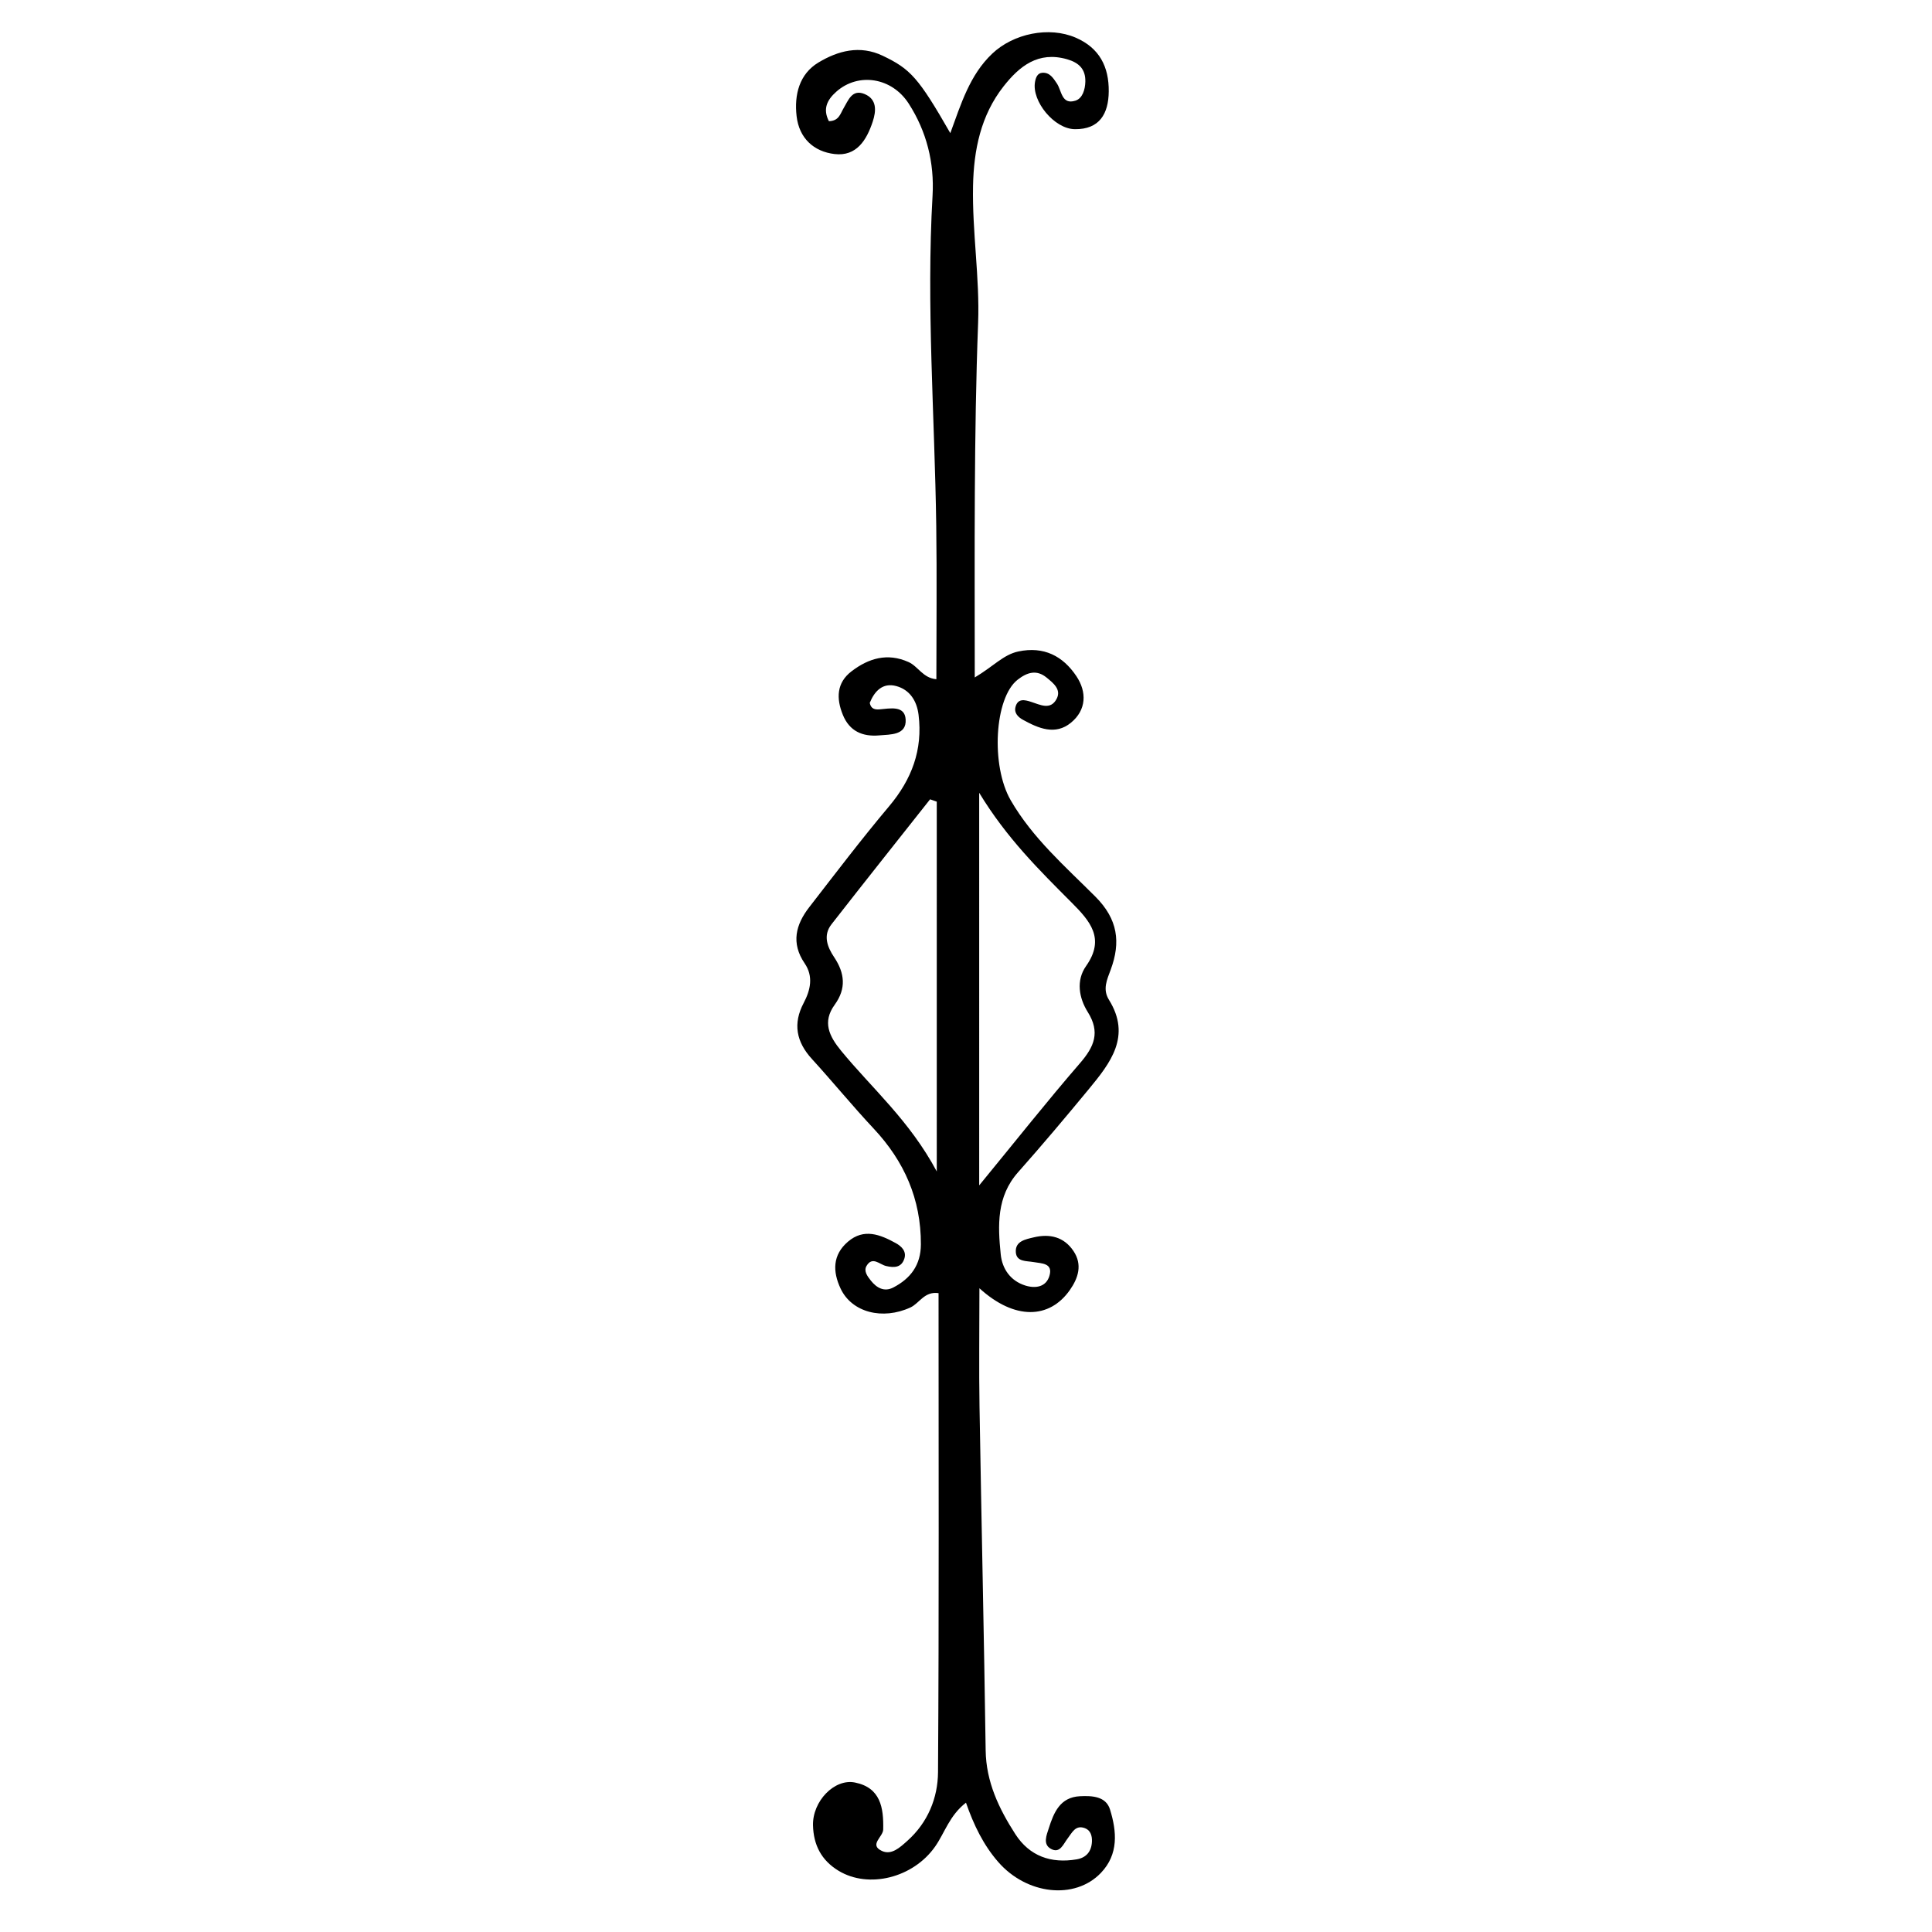 <?xml version="1.0" encoding="iso-8859-1"?>
<!-- Generator: Adobe Illustrator 16.0.0, SVG Export Plug-In . SVG Version: 6.00 Build 0)  -->
<!DOCTYPE svg PUBLIC "-//W3C//DTD SVG 1.1//EN" "http://www.w3.org/Graphics/SVG/1.1/DTD/svg11.dtd">
<svg version="1.1" id="Layer_1" xmlns="http://www.w3.org/2000/svg" xmlns:xlink="http://www.w3.org/1999/xlink" x="0px" y="0px"
	 width="300px" height="300px" viewBox="0 0 300 300" style="enable-background:new 0 0 300 300;" xml:space="preserve">
<g>
	<g>
		<path style="fill:none;" d="M1,301C1,202.333,1.023,103.667,0.904,5C0.9,1.576,1.576,0.9,5,0.904
			c97.333,0.119,194.667,0.119,292,0c3.424-0.004,4.1,0.671,4.096,4.096c-0.119,97.333-0.119,194.667,0,292
			c0.004,3.424-0.671,4.1-4.096,4.096C198.334,300.978,99.667,301,1,301z M149.996,279.919c1.214,3.491,2.716,6.577,5.005,9.202
			c4.432,5.083,11.893,5.924,15.939,1.702c2.785-2.907,2.47-6.446,1.422-9.847c-0.635-2.063-2.796-2.158-4.664-2.065
			c-3.1,0.152-4.065,2.534-4.846,4.974c-0.343,1.07-0.95,2.465,0.3,3.182c1.435,0.822,1.95-0.722,2.621-1.588
			c0.7-0.903,1.209-2.163,2.695-1.606c0.879,0.33,1.121,1.197,1.087,2.067c-0.061,1.523-0.858,2.517-2.373,2.773
			c-3.985,0.678-7.327-0.495-9.536-3.933c-2.533-3.942-4.525-8.083-4.595-12.993c-0.252-17.788-0.662-35.573-0.954-53.36
			c-0.096-5.873-0.015-11.748-0.015-18.393c5.471,4.979,10.881,4.788,14.046,0.271c1.311-1.87,1.973-3.936,0.565-6.044
			c-1.481-2.221-3.704-2.723-6.17-2.132c-1.253,0.301-2.905,0.57-2.789,2.302c0.102,1.521,1.623,1.339,2.745,1.536
			c1.251,0.221,3.08,0.14,2.468,2.159c-0.522,1.725-2.165,1.976-3.739,1.484c-2.324-0.727-3.593-2.617-3.817-4.833
			c-0.454-4.484-0.662-8.978,2.698-12.764c3.75-4.225,7.392-8.549,10.986-12.907c3.353-4.063,6.628-8.218,3.123-13.859
			c-1.023-1.647-0.306-3.114,0.286-4.725c1.547-4.209,1.116-7.787-2.397-11.301c-4.682-4.682-9.763-9.098-13.149-14.966
			c-3.109-5.387-2.526-15.89,1.07-18.709c1.472-1.153,2.943-1.621,4.51-0.334c1.019,0.837,2.327,1.839,1.552,3.305
			c-0.949,1.797-2.551,0.911-3.97,0.458c-0.97-0.31-2.058-0.588-2.417,0.8c-0.243,0.936,0.412,1.578,1.164,1.992
			c2.409,1.326,5.015,2.447,7.448,0.449c2.405-1.975,2.492-4.757,0.848-7.221c-2.092-3.132-5.055-4.682-9.024-3.84
			c-2.303,0.488-3.845,2.298-6.761,4.033c0-10.219-0.043-19.465,0.013-28.711c0.053-8.786,0.175-17.568,0.509-26.353
			c0.264-6.947-0.933-14.14-0.789-21.254c0.112-5.586,1.197-10.965,4.747-15.476c2.454-3.119,5.362-5.476,9.831-4.207
			c1.877,0.533,2.913,1.555,2.859,3.499c-0.033,1.204-0.425,2.59-1.546,2.941c-2.148,0.675-2.121-1.552-2.87-2.67
			c-0.573-0.855-1.115-1.741-2.267-1.662c-0.75,0.052-1.007,0.726-1.131,1.421c-0.529,2.974,2.971,7.302,6.19,7.338
			c3.814,0.042,5.225-2.384,5.259-5.852c0.038-3.84-1.438-6.765-5.129-8.359c-4.138-1.788-9.668-0.654-12.982,2.499
			c-3.468,3.3-4.809,7.74-6.49,12.325c-4.943-8.621-6.189-9.956-10.488-12.012c-3.573-1.708-6.97-0.766-9.984,1.042
			c-2.973,1.783-3.782,5.003-3.396,8.337c0.395,3.422,2.665,5.502,5.899,5.88c3.409,0.397,4.977-2.178,5.92-5.031
			c0.551-1.665,0.68-3.487-1.273-4.291c-1.939-0.798-2.515,0.978-3.271,2.245c-0.486,0.815-0.696,1.935-2.259,1.977
			c-0.953-1.847-0.351-3.261,1.174-4.604c3.393-2.987,8.592-2.218,11.22,1.873c2.781,4.328,3.995,9.167,3.701,14.28
			c-0.985,17.11,0.335,34.188,0.573,51.281c0.11,7.909,0.019,15.82,0.019,23.82c-2.085-0.175-2.826-1.992-4.311-2.662
			c-3.286-1.482-6.22-0.588-8.86,1.429c-2.33,1.779-2.395,4.201-1.35,6.768c1.039,2.552,3.069,3.406,5.618,3.188
			c1.762-0.151,4.282-0.012,4.133-2.475c-0.133-2.217-2.403-1.706-4.05-1.569c-0.7,0.059-1.34-0.05-1.526-1.004
			c0.729-1.811,2.007-3.188,4.12-2.612c2.075,0.566,3.187,2.262,3.459,4.448c0.679,5.462-1.062,10.049-4.587,14.235
			c-4.28,5.084-8.302,10.387-12.377,15.641c-2.104,2.712-2.867,5.58-0.722,8.73c1.38,2.026,0.916,4.134-0.153,6.156
			c-1.697,3.212-1.148,6.032,1.275,8.688c3.248,3.559,6.298,7.299,9.591,10.813c4.761,5.083,7.359,10.95,7.335,17.977
			c-0.011,3.226-1.612,5.317-4.291,6.705c-1.393,0.722-2.578,0.065-3.49-1.09c-0.522-0.662-1.125-1.46-0.664-2.255
			c0.905-1.562,2.034-0.233,3.03,0.002c1.284,0.305,2.408,0.253,2.852-1.153c0.358-1.134-0.446-1.911-1.345-2.404
			c-2.419-1.328-4.936-2.339-7.417-0.217c-2.399,2.053-2.387,4.633-1.146,7.272c1.757,3.737,6.535,4.923,10.835,2.947
			c1.418-0.651,2.17-2.549,4.379-2.229c0,24.838,0.082,49.608-0.082,74.377c-0.027,4.018-1.589,7.842-4.766,10.671
			c-1.11,0.988-2.446,2.278-3.961,1.562c-2.02-0.954,0.187-2.171,0.214-3.311c0.083-3.406-0.416-6.513-4.384-7.309
			c-3.21-0.644-6.607,2.931-6.516,6.649c0.075,3.021,1.275,5.421,3.971,7.055c4.665,2.826,11.585,1.108,14.997-3.768
			C146.704,284.591,147.425,281.913,149.996,279.919z"/>
		<path style="fill-rule:evenodd;clip-rule:evenodd;" d="M149.996,279.919c-2.57,1.994-3.292,4.672-4.785,6.806
			c-3.412,4.876-10.332,6.594-14.997,3.768c-2.696-1.634-3.896-4.033-3.971-7.055c-0.092-3.719,3.305-7.293,6.516-6.649
			c3.968,0.796,4.466,3.902,4.384,7.309c-0.028,1.14-2.234,2.356-0.214,3.311c1.515,0.716,2.851-0.574,3.961-1.562
			c3.176-2.829,4.739-6.653,4.766-10.671c0.164-24.769,0.082-49.539,0.082-74.377c-2.209-0.319-2.961,1.578-4.379,2.229
			c-4.301,1.976-9.078,0.79-10.835-2.947c-1.241-2.64-1.253-5.22,1.146-7.272c2.481-2.122,4.998-1.111,7.417,0.217
			c0.899,0.493,1.703,1.271,1.345,2.404c-0.444,1.406-1.568,1.458-2.852,1.153c-0.996-0.235-2.125-1.563-3.03-0.002
			c-0.461,0.795,0.141,1.593,0.664,2.255c0.912,1.155,2.097,1.812,3.49,1.09c2.679-1.388,4.28-3.479,4.291-6.705
			c0.023-7.026-2.574-12.894-7.335-17.977c-3.293-3.515-6.343-7.255-9.591-10.813c-2.423-2.655-2.972-5.476-1.275-8.688
			c1.068-2.022,1.533-4.13,0.153-6.156c-2.146-3.15-1.383-6.019,0.722-8.73c4.075-5.254,8.097-10.557,12.377-15.641
			c3.525-4.187,5.266-8.773,4.587-14.235c-0.272-2.187-1.384-3.882-3.459-4.448c-2.113-0.576-3.391,0.802-4.12,2.612
			c0.187,0.954,0.826,1.062,1.526,1.004c1.646-0.137,3.917-0.647,4.05,1.569c0.149,2.463-2.371,2.323-4.133,2.475
			c-2.549,0.218-4.579-0.637-5.618-3.188c-1.045-2.566-0.98-4.988,1.35-6.768c2.64-2.017,5.574-2.911,8.86-1.429
			c1.484,0.67,2.226,2.487,4.311,2.662c0-8,0.091-15.911-0.019-23.82c-0.237-17.093-1.558-34.171-0.573-51.281
			c0.294-5.113-0.92-9.952-3.701-14.28c-2.628-4.091-7.827-4.86-11.22-1.873c-1.525,1.343-2.127,2.757-1.174,4.604
			c1.563-0.042,1.773-1.161,2.259-1.977c0.756-1.268,1.332-3.043,3.271-2.245c1.953,0.804,1.824,2.626,1.273,4.291
			c-0.943,2.854-2.511,5.429-5.92,5.031c-3.234-0.378-5.504-2.458-5.899-5.88c-0.385-3.334,0.424-6.554,3.396-8.337
			c3.014-1.808,6.411-2.75,9.984-1.042c4.299,2.056,5.545,3.391,10.488,12.012c1.681-4.585,3.022-9.025,6.49-12.325
			c3.314-3.153,8.845-4.287,12.982-2.499c3.691,1.595,5.167,4.52,5.129,8.359c-0.034,3.468-1.444,5.894-5.259,5.852
			c-3.22-0.036-6.72-4.364-6.19-7.338c0.124-0.695,0.381-1.369,1.131-1.421c1.151-0.079,1.693,0.807,2.267,1.662
			c0.749,1.118,0.722,3.345,2.87,2.67c1.121-0.352,1.513-1.737,1.546-2.941c0.054-1.944-0.982-2.966-2.859-3.499
			c-4.469-1.269-7.377,1.088-9.831,4.207c-3.55,4.511-4.635,9.89-4.747,15.476c-0.144,7.114,1.053,14.307,0.789,21.254
			c-0.334,8.784-0.456,17.566-0.509,26.353c-0.056,9.246-0.013,18.492-0.013,28.711c2.916-1.735,4.458-3.545,6.761-4.033
			c3.97-0.842,6.933,0.708,9.024,3.84c1.645,2.464,1.558,5.246-0.848,7.221c-2.434,1.998-5.039,0.877-7.448-0.449
			c-0.752-0.414-1.407-1.057-1.164-1.992c0.359-1.388,1.447-1.109,2.417-0.8c1.419,0.453,3.021,1.339,3.97-0.458
			c0.775-1.466-0.533-2.468-1.552-3.305c-1.566-1.287-3.038-0.819-4.51,0.334c-3.597,2.819-4.18,13.322-1.07,18.709
			c3.387,5.868,8.468,10.284,13.149,14.966c3.514,3.514,3.944,7.092,2.397,11.301c-0.592,1.61-1.31,3.077-0.286,4.725
			c3.505,5.642,0.229,9.796-3.123,13.859c-3.595,4.358-7.236,8.683-10.986,12.907c-3.36,3.786-3.152,8.279-2.698,12.764
			c0.225,2.216,1.493,4.106,3.817,4.833c1.574,0.491,3.217,0.24,3.739-1.484c0.612-2.02-1.217-1.938-2.468-2.159
			c-1.122-0.197-2.644-0.015-2.745-1.536c-0.116-1.731,1.536-2.001,2.789-2.302c2.466-0.591,4.688-0.089,6.17,2.132
			c1.407,2.108,0.745,4.174-0.565,6.044c-3.165,4.518-8.575,4.708-14.046-0.271c0,6.645-0.081,12.52,0.015,18.393
			c0.292,17.787,0.702,35.572,0.954,53.36c0.069,4.91,2.062,9.051,4.595,12.993c2.209,3.438,5.551,4.61,9.536,3.933
			c1.515-0.257,2.312-1.25,2.373-2.773c0.034-0.87-0.208-1.737-1.087-2.067c-1.486-0.557-1.995,0.703-2.695,1.606
			c-0.671,0.866-1.187,2.41-2.621,1.588c-1.25-0.717-0.643-2.111-0.3-3.182c0.78-2.439,1.746-4.821,4.846-4.974
			c1.868-0.093,4.029,0.002,4.664,2.065c1.048,3.4,1.363,6.939-1.422,9.847c-4.047,4.222-11.508,3.381-15.939-1.702
			C152.712,286.496,151.21,283.41,149.996,279.919z M152.05,184.064c5.734-6.988,10.566-13.095,15.655-18.979
			c2.208-2.553,3.174-4.792,1.201-7.94c-1.37-2.188-1.838-4.898-0.263-7.134c3.019-4.283,0.604-7.006-2.24-9.859
			c-5.011-5.027-10.087-10.009-14.354-17.05C152.05,143.639,152.05,163.188,152.05,184.064z M145.46,124.479
			c-0.346-0.12-0.692-0.241-1.038-0.361c-5.109,6.465-10.243,12.911-15.31,19.408c-1.351,1.731-0.641,3.527,0.409,5.1
			c1.658,2.482,1.913,4.875,0.091,7.385c-1.944,2.679-0.867,4.884,0.998,7.156c4.784,5.833,10.604,10.801,14.851,18.738
			C145.46,161.837,145.46,143.158,145.46,124.479z"/>
		<path style="fill-rule:evenodd;clip-rule:evenodd;fill:none;" d="M152.05,184.064c0-20.876,0-40.426,0-60.962
			c4.267,7.041,9.343,12.022,14.354,17.05c2.844,2.854,5.259,5.576,2.24,9.859c-1.575,2.235-1.107,4.946,0.263,7.134
			c1.973,3.148,1.007,5.388-1.201,7.94C162.616,170.97,157.784,177.076,152.05,184.064z"/>
		<path style="fill-rule:evenodd;clip-rule:evenodd;fill:none;" d="M145.46,124.479c0,18.679,0,37.357,0,57.426
			c-4.246-7.938-10.066-12.905-14.851-18.738c-1.864-2.272-2.942-4.478-0.998-7.156c1.821-2.51,1.566-4.902-0.091-7.385
			c-1.05-1.572-1.76-3.368-0.409-5.1c5.067-6.497,10.201-12.943,15.31-19.408C144.769,124.238,145.114,124.359,145.46,124.479z"/>
	</g>
</g>
</svg>
